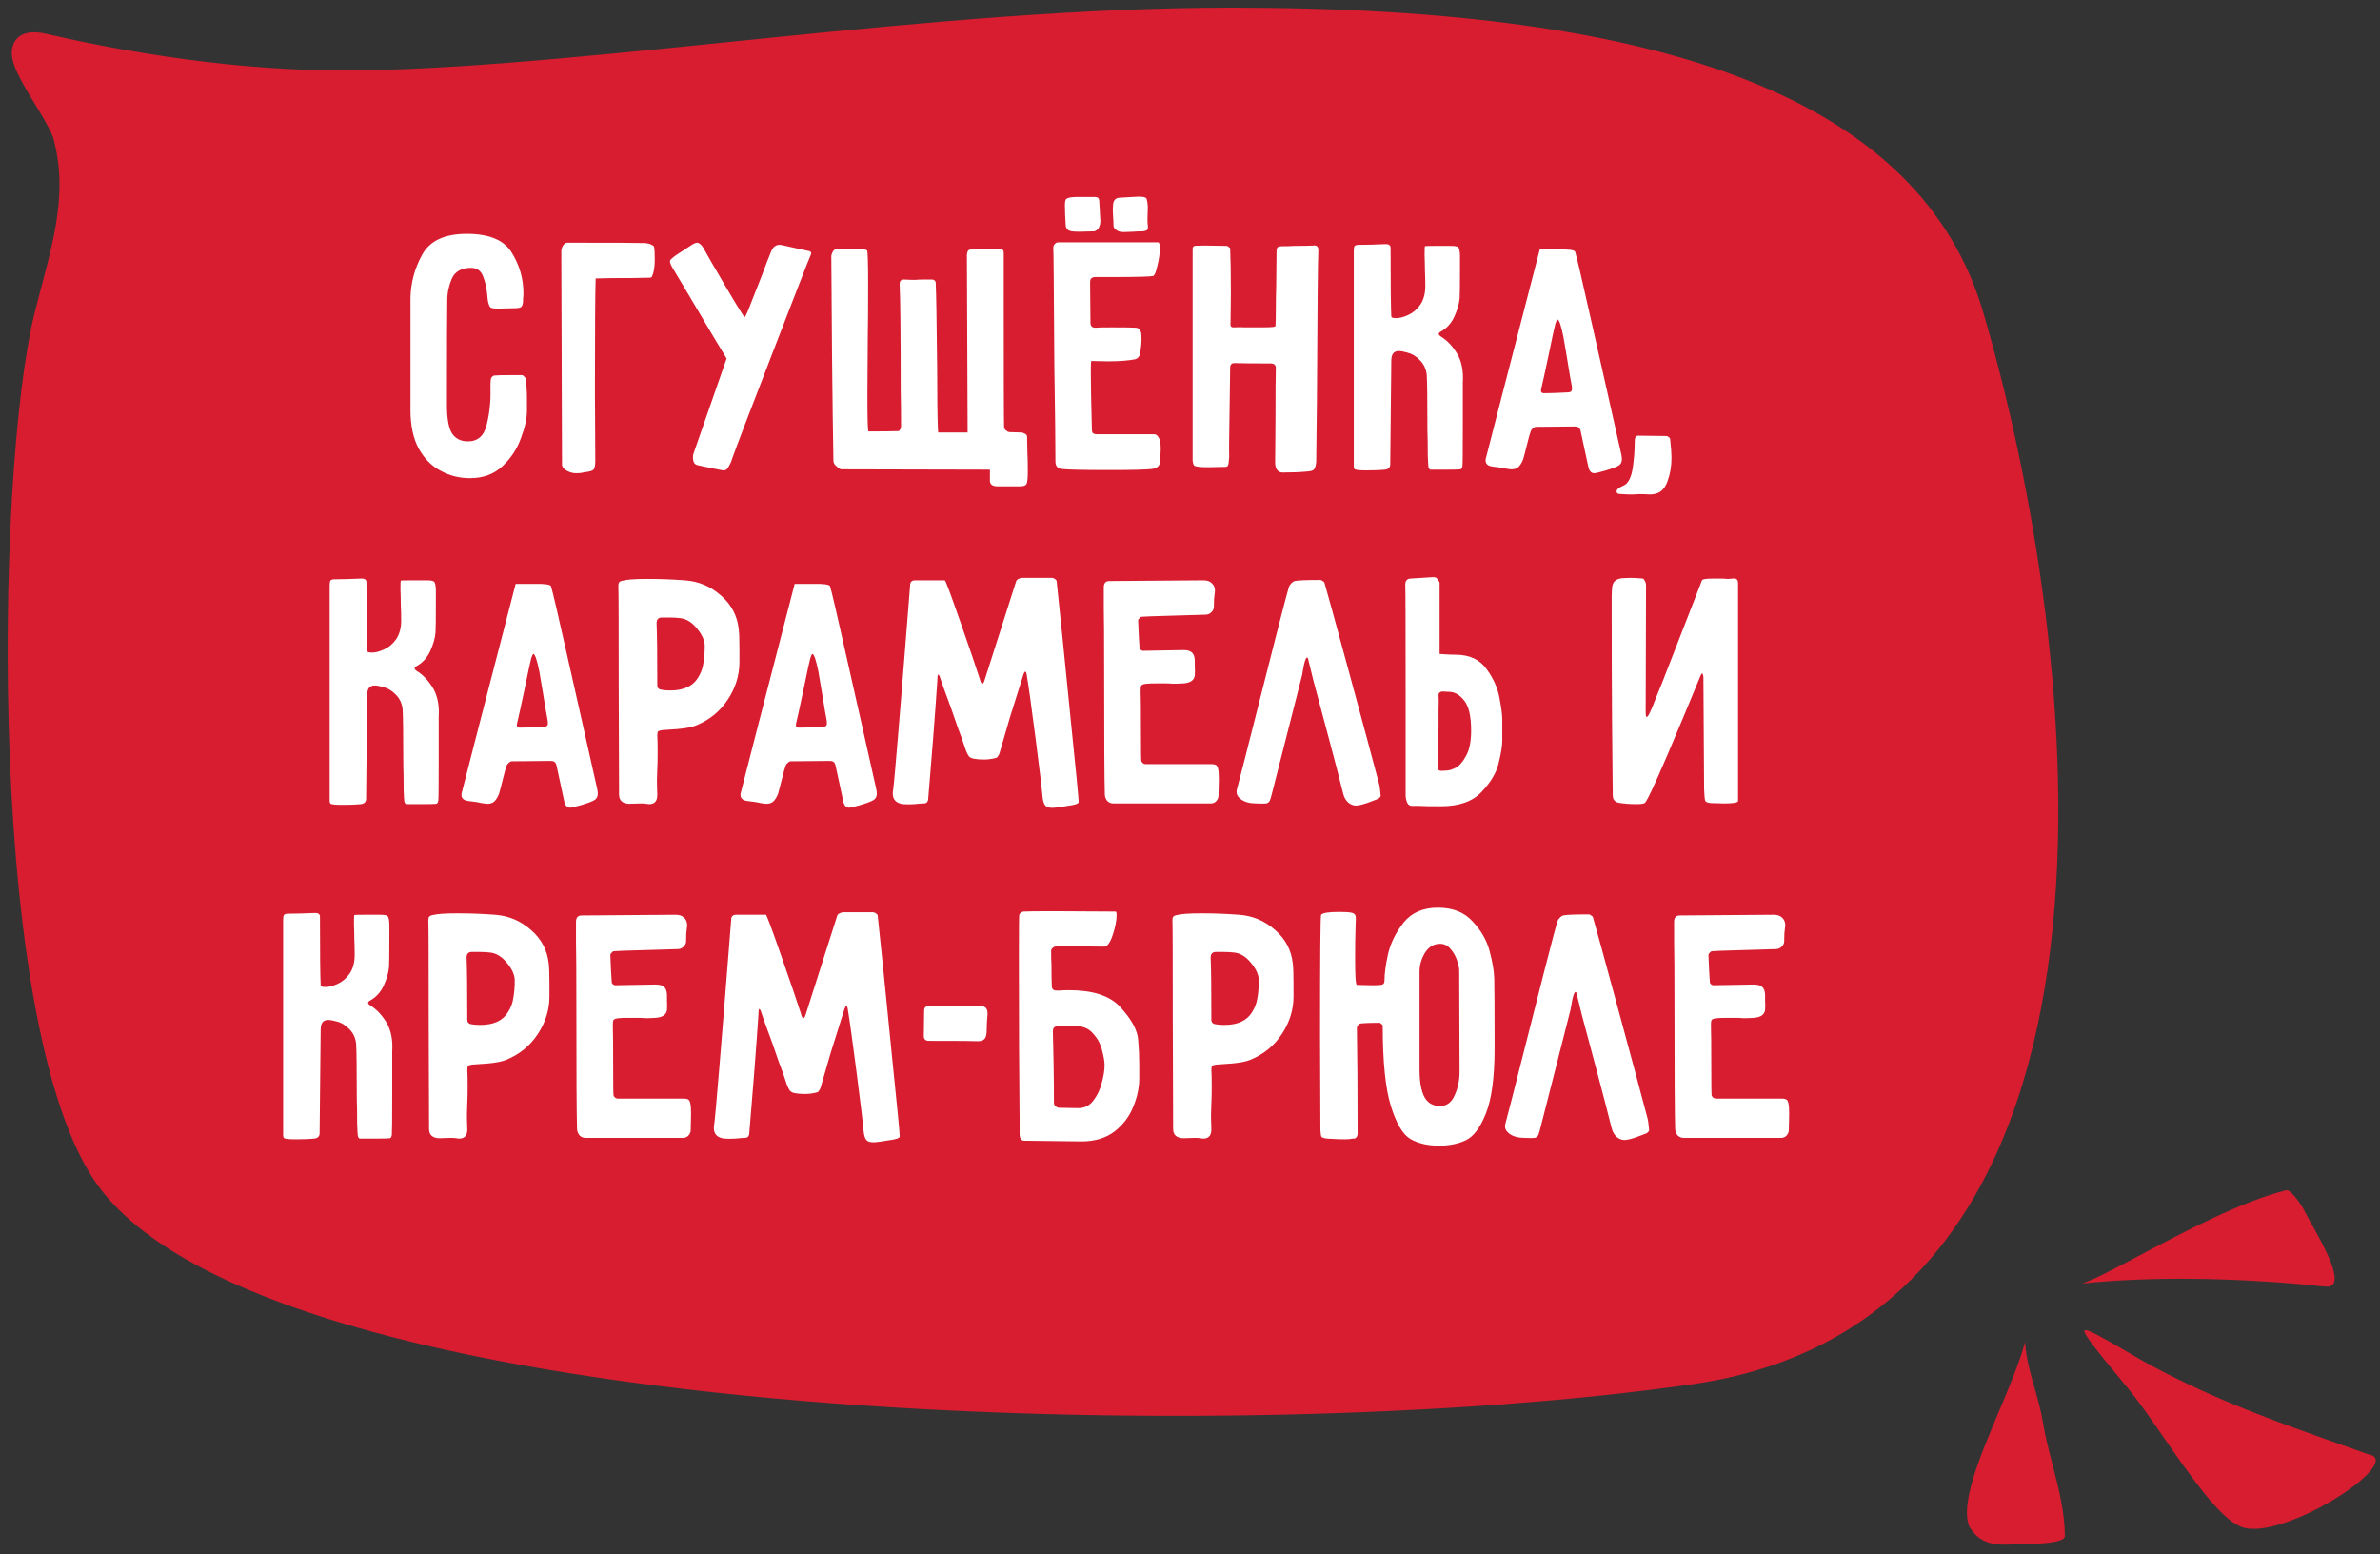 <svg width="242" height="158" viewBox="0 0 242 158" fill="none" xmlns="http://www.w3.org/2000/svg">
<rect x="0" y="0" width="242" height="158" fill="#333333" stroke="none"/>
<path d="M4.468 4.639C15.022 7.068 26.353 8.583 37.24 8.368C61.348 7.891 95.111 1.997 125.23 1.997C169.437 1.997 194.406 11.336 200.5 32.143C210.534 66.402 218.059 132.841 172 139.497C125.941 146.153 30.547 143.665 11.524 120.558C-0.218 106.294 0.72 48.157 4.696 32.143C6.233 25.951 8.338 20.252 6.64 13.873C5.803 10.733 -0.876 3.409 4.468 4.639Z" fill="#D71D2F" stroke="#D71D2F" stroke-width="2.444" stroke-linecap="round"/>
<path fill-rule="evenodd" clip-rule="evenodd" d="M206.883 141.122C207.2 142.225 207.517 143.331 207.708 144.5C207.947 145.966 208.324 147.424 208.702 148.883C209.325 151.29 209.948 153.701 209.957 156.161C209.959 156.921 206.665 156.973 205.156 156.996C204.862 157.001 204.636 157.005 204.515 157.012C202.756 157.122 201.228 156.886 200.236 155.177C199.302 152.862 201.313 148.087 203.261 143.462C204.327 140.929 205.375 138.441 205.91 136.427C206.014 138.095 206.448 139.606 206.883 141.122ZM236.744 130.801C236.23 130.801 235.644 130.729 235.161 130.669C234.954 130.644 234.766 130.62 234.611 130.606C227.004 129.916 218.902 129.732 211.671 130.482C212.689 130.204 214.812 129.078 217.449 127.678L217.449 127.678C221.935 125.297 227.907 122.128 232.462 121.003C232.983 120.875 234.228 122.812 234.38 123.215C234.521 123.496 234.746 123.898 235.012 124.372C236.287 126.648 238.495 130.59 236.744 130.801ZM216.216 137.379L216.216 137.379C217.158 137.93 218.088 138.474 218.803 138.854C225.518 142.42 231.288 144.465 238.233 146.926L238.233 146.926C239.06 147.219 239.904 147.518 240.768 147.826C244.969 148.489 231.377 157.273 227.566 155.069C225.483 154.045 222.476 149.698 219.877 145.943L219.877 145.943C218.799 144.386 217.792 142.93 216.95 141.855C216.554 141.35 215.989 140.666 215.381 139.93L215.381 139.929C213.725 137.924 211.743 135.526 211.957 135.255C212.155 135.004 214.215 136.209 216.216 137.379Z" fill="#D71D2F"/>
<path d="M49.874 39.647C49.898 40.895 49.766 42.083 49.478 43.211C49.214 44.315 48.578 44.867 47.57 44.867C46.85 44.867 46.31 44.591 45.95 44.039C45.614 43.487 45.446 42.527 45.446 41.159C45.446 34.967 45.458 31.415 45.482 30.503C45.482 29.759 45.638 29.027 45.95 28.307C46.286 27.587 46.934 27.227 47.894 27.227C48.494 27.227 48.902 27.515 49.118 28.091C49.334 28.643 49.466 29.183 49.514 29.711C49.562 30.215 49.598 30.527 49.622 30.647C49.694 30.959 49.778 31.163 49.874 31.259C49.994 31.331 50.258 31.367 50.666 31.367L52.286 31.331C52.718 31.331 52.97 31.271 53.042 31.151C53.138 31.007 53.186 30.803 53.186 30.539C53.186 30.515 53.186 30.455 53.186 30.359C53.21 30.239 53.222 30.047 53.222 29.783C53.222 28.319 52.826 26.951 52.034 25.679C51.266 24.407 49.742 23.771 47.462 23.771C45.206 23.771 43.694 24.479 42.926 25.895C42.158 27.287 41.762 28.763 41.738 30.323V41.663C41.738 43.247 42.014 44.555 42.566 45.587C43.142 46.619 43.886 47.375 44.798 47.855C45.71 48.359 46.706 48.611 47.786 48.611C49.13 48.611 50.234 48.203 51.098 47.387C51.962 46.571 52.586 45.623 52.97 44.543C53.378 43.463 53.582 42.527 53.582 41.735C53.582 41.591 53.582 41.171 53.582 40.475C53.582 39.779 53.534 39.119 53.438 38.495C53.438 38.423 53.39 38.351 53.294 38.279C53.222 38.183 53.15 38.135 53.078 38.135H51.71C51.062 38.135 50.594 38.147 50.306 38.171C50.21 38.171 50.114 38.219 50.018 38.315C49.946 38.411 49.91 38.495 49.91 38.567C49.886 38.735 49.874 38.939 49.874 39.179C49.874 39.395 49.874 39.551 49.874 39.647ZM57.146 47.279C57.17 47.447 57.278 47.603 57.47 47.747C57.806 47.987 58.178 48.107 58.586 48.107C58.802 48.107 58.982 48.095 59.126 48.071C59.27 48.047 59.39 48.023 59.486 47.999C59.942 47.951 60.23 47.867 60.35 47.747C60.47 47.603 60.53 47.291 60.53 46.811L60.494 39.719C60.494 33.503 60.518 29.699 60.566 28.307L62.222 28.271C64.022 28.271 65.174 28.259 65.678 28.235H66.002C66.146 28.235 66.242 28.199 66.29 28.127C66.482 27.719 66.578 27.131 66.578 26.363C66.578 25.763 66.554 25.343 66.506 25.103C66.506 25.031 66.422 24.959 66.254 24.887C66.11 24.791 65.882 24.731 65.57 24.707C65.066 24.683 62.438 24.671 57.686 24.671C57.518 24.671 57.374 24.767 57.254 24.959C57.134 25.151 57.074 25.355 57.074 25.571L57.146 47.279ZM75.717 32.231C75.621 32.231 74.481 30.347 72.297 26.579L71.505 25.175C71.289 24.839 71.073 24.671 70.857 24.671C70.785 24.671 70.653 24.719 70.461 24.815L68.805 25.895C68.589 26.039 68.421 26.171 68.301 26.291C68.181 26.387 68.121 26.483 68.121 26.579C68.121 26.723 68.229 26.975 68.445 27.335L69.633 29.315C71.985 33.299 73.401 35.675 73.881 36.443L70.497 46.163C70.473 46.235 70.461 46.343 70.461 46.487C70.461 46.943 70.605 47.207 70.893 47.279C71.181 47.351 71.745 47.471 72.585 47.639L73.521 47.819C73.737 47.819 73.881 47.759 73.953 47.639C74.193 47.303 74.361 46.955 74.457 46.595C74.865 45.443 76.245 41.831 78.597 35.759C80.949 29.663 82.221 26.399 82.413 25.967C82.461 25.871 82.485 25.799 82.485 25.751C82.485 25.607 82.377 25.523 82.161 25.499L79.533 24.923C79.461 24.899 79.365 24.887 79.245 24.887C78.909 24.887 78.645 25.079 78.453 25.463C78.189 26.087 77.853 26.951 77.445 28.055C77.301 28.415 76.989 29.207 76.509 30.431C76.053 31.631 75.789 32.231 75.717 32.231ZM88.308 43.859C88.236 43.859 88.2 42.587 88.2 40.043L88.236 34.391C88.26 33.095 88.272 31.271 88.272 28.919C88.272 26.687 88.236 25.535 88.163 25.463C88.043 25.343 87.624 25.283 86.903 25.283L85.103 25.319C84.912 25.319 84.767 25.415 84.671 25.607C84.576 25.799 84.528 25.931 84.528 26.003C84.552 28.019 84.576 31.343 84.6 35.975C84.647 40.607 84.695 44.231 84.743 46.847C84.743 46.991 84.803 47.135 84.924 47.279C85.043 47.399 85.163 47.507 85.284 47.603C85.403 47.675 85.487 47.711 85.535 47.711L100.656 47.747V48.863C100.656 49.247 100.92 49.439 101.448 49.439H103.752C104.112 49.439 104.328 49.343 104.4 49.151C104.472 48.959 104.508 48.539 104.508 47.891C104.508 47.123 104.496 46.547 104.472 46.163L104.436 44.435V44.399C104.436 44.255 104.352 44.147 104.184 44.075C104.04 44.003 103.944 43.967 103.896 43.967L102.672 43.931C102.648 43.931 102.588 43.919 102.492 43.895C102.42 43.847 102.336 43.787 102.24 43.715C102.144 43.619 102.096 43.511 102.096 43.391C102.072 42.791 102.06 38.291 102.06 29.891V25.715C102.06 25.547 102.024 25.439 101.952 25.391C101.904 25.319 101.796 25.283 101.628 25.283C100.38 25.331 99.444 25.355 98.82 25.355C98.627 25.355 98.496 25.403 98.424 25.499C98.376 25.571 98.34 25.703 98.316 25.895L98.388 43.967H95.4L95.364 43.535C95.316 42.239 95.291 40.211 95.291 37.451C95.243 32.651 95.195 29.771 95.147 28.811C95.147 28.667 95.112 28.571 95.04 28.523C94.992 28.451 94.883 28.415 94.716 28.415H93.816C93.6 28.415 93.335 28.427 93.023 28.451C92.712 28.451 92.352 28.439 91.944 28.415C91.775 28.415 91.656 28.451 91.584 28.523C91.511 28.595 91.475 28.727 91.475 28.919C91.547 30.335 91.584 33.947 91.584 39.755C91.608 40.907 91.62 42.119 91.62 43.391C91.62 43.463 91.584 43.559 91.511 43.679C91.463 43.775 91.415 43.823 91.368 43.823C90.695 43.847 89.675 43.859 88.308 43.859ZM113.832 20.099C113.448 20.123 113.232 20.339 113.184 20.747L113.148 21.287L113.184 22.115C113.208 22.307 113.22 22.583 113.22 22.943C113.22 23.039 113.256 23.135 113.328 23.231C113.4 23.303 113.472 23.363 113.544 23.411C113.712 23.531 113.952 23.591 114.264 23.591L115.236 23.555C115.428 23.531 115.74 23.519 116.172 23.519C116.412 23.495 116.568 23.447 116.64 23.375C116.712 23.303 116.736 23.147 116.712 22.907C116.688 22.763 116.676 22.547 116.676 22.259L116.712 20.999C116.688 20.639 116.652 20.399 116.604 20.279C116.58 20.159 116.508 20.087 116.388 20.063C116.292 20.015 116.076 19.991 115.74 19.991L113.832 20.099ZM108.288 21.107C108.288 21.563 108.312 22.151 108.36 22.871C108.384 23.255 108.6 23.471 109.008 23.519C109.176 23.543 109.416 23.555 109.728 23.555L111.204 23.519C111.372 23.519 111.54 23.411 111.708 23.195C111.828 22.955 111.888 22.715 111.888 22.475L111.78 20.567C111.78 20.351 111.744 20.207 111.672 20.135C111.624 20.063 111.504 20.027 111.312 20.027H109.296C108.816 20.051 108.516 20.123 108.396 20.243C108.3 20.363 108.264 20.651 108.288 21.107ZM112.608 36.731C113.808 36.731 114.756 36.659 115.452 36.515C115.548 36.491 115.644 36.431 115.74 36.335C115.836 36.215 115.896 36.107 115.92 36.011C116.04 35.267 116.088 34.667 116.064 34.211C116.064 33.611 115.86 33.311 115.452 33.311C115.212 33.287 114.408 33.275 113.04 33.275C112.128 33.275 111.576 33.287 111.384 33.311C111.048 33.311 110.88 33.143 110.88 32.807L110.844 28.883V28.739C110.844 28.523 110.88 28.379 110.952 28.307C111.048 28.211 111.192 28.163 111.384 28.163H113.076C115.524 28.163 116.916 28.127 117.252 28.055C117.396 28.007 117.54 27.659 117.684 27.011C117.852 26.339 117.936 25.751 117.936 25.247C117.936 24.839 117.876 24.635 117.756 24.635H107.604C107.46 24.635 107.34 24.695 107.244 24.815C107.148 24.911 107.1 25.043 107.1 25.211C107.124 25.307 107.16 29.363 107.208 37.379C107.28 41.915 107.316 45.095 107.316 46.919C107.316 47.375 107.532 47.627 107.964 47.675C108.468 47.747 110.1 47.783 112.86 47.783C115.14 47.783 116.568 47.747 117.144 47.675C117.696 47.603 117.972 47.315 117.972 46.811C117.972 46.595 117.984 46.331 118.008 46.019C118.032 45.707 118.032 45.455 118.008 45.263C118.008 44.975 117.948 44.723 117.828 44.507C117.708 44.267 117.552 44.147 117.36 44.147H111.564C111.372 44.147 111.228 44.111 111.132 44.039C111.06 43.967 111.024 43.835 111.024 43.643C110.952 40.907 110.916 39.011 110.916 37.955C110.916 37.187 110.928 36.767 110.952 36.695L112.608 36.731ZM124.652 47.459C124.82 47.459 124.916 47.291 124.94 46.955C124.988 46.595 125 46.235 124.976 45.875C124.976 45.515 124.976 45.263 124.976 45.119L125.084 37.379C125.084 37.067 125.228 36.911 125.516 36.911C126.356 36.935 127.616 36.947 129.296 36.947C129.464 36.971 129.572 37.019 129.62 37.091C129.692 37.163 129.728 37.271 129.728 37.415C129.704 38.087 129.692 39.791 129.692 42.527L129.656 47.027C129.656 47.315 129.716 47.555 129.836 47.747C129.98 47.939 130.172 48.035 130.412 48.035C131.372 48.035 132.224 47.999 132.968 47.927C133.304 47.903 133.52 47.831 133.616 47.711C133.712 47.591 133.784 47.351 133.832 46.991L133.904 40.727C133.952 31.415 134 26.339 134.048 25.499V25.391C134.048 25.055 133.868 24.911 133.508 24.959C133.124 24.983 132.488 24.995 131.6 24.995C131.312 25.019 130.892 25.031 130.34 25.031C130.148 25.031 130.004 25.067 129.908 25.139C129.836 25.211 129.8 25.343 129.8 25.535L129.764 29.063C129.74 29.807 129.728 30.563 129.728 31.331C129.728 32.099 129.716 32.711 129.692 33.167C129.548 33.215 129.464 33.239 129.44 33.239C129.176 33.263 128.804 33.275 128.324 33.275H127.388C127.196 33.275 126.944 33.275 126.632 33.275C126.32 33.251 125.936 33.251 125.48 33.275H125.408C125.288 33.275 125.204 33.239 125.156 33.167C125.108 33.071 125.096 32.963 125.12 32.843L125.156 29.891C125.156 27.851 125.132 26.303 125.084 25.247C125.084 25.223 125.048 25.187 124.976 25.139C124.904 25.067 124.832 25.019 124.76 24.995L122.492 24.959C121.796 24.959 121.424 24.983 121.376 25.031C121.304 25.103 121.268 25.199 121.268 25.319C121.268 25.439 121.268 25.511 121.268 25.535V28.343V42.455V46.343C121.268 46.439 121.268 46.607 121.268 46.847C121.292 47.063 121.34 47.219 121.412 47.315C121.508 47.387 121.676 47.435 121.916 47.459C122.108 47.483 122.444 47.495 122.924 47.495L124.652 47.459ZM141.469 32.159C141.421 31.247 141.397 28.979 141.397 25.355V25.247C141.397 25.079 141.361 24.971 141.289 24.923C141.217 24.851 141.085 24.815 140.893 24.815C139.789 24.863 138.877 24.887 138.157 24.887C137.941 24.887 137.797 24.935 137.725 25.031C137.677 25.127 137.653 25.295 137.653 25.535V47.351C137.653 47.543 137.689 47.663 137.761 47.711C137.905 47.783 138.289 47.819 138.913 47.819C139.753 47.819 140.389 47.795 140.821 47.747C141.181 47.699 141.361 47.519 141.361 47.207L141.469 36.659C141.469 36.011 141.721 35.687 142.225 35.687C142.441 35.687 142.717 35.735 143.053 35.831C143.557 35.951 144.001 36.215 144.385 36.623C144.769 37.007 144.997 37.487 145.069 38.063C145.117 38.735 145.141 40.619 145.141 43.715C145.165 44.459 145.177 45.323 145.177 46.307C145.201 46.955 145.225 47.351 145.249 47.495C145.297 47.639 145.357 47.723 145.429 47.747C145.525 47.747 146.089 47.747 147.121 47.747C147.865 47.747 148.321 47.735 148.489 47.711C148.537 47.711 148.585 47.675 148.633 47.603C148.681 47.507 148.705 47.423 148.705 47.351C148.729 47.159 148.741 45.839 148.741 43.391V38.891C148.813 37.787 148.645 36.851 148.237 36.083C147.757 35.243 147.181 34.619 146.509 34.211C146.365 34.115 146.293 34.031 146.293 33.959C146.293 33.863 146.365 33.779 146.509 33.707C147.109 33.371 147.565 32.867 147.877 32.195C148.189 31.499 148.369 30.875 148.417 30.323C148.441 29.987 148.453 28.943 148.453 27.191V25.931C148.429 25.475 148.369 25.211 148.273 25.139C148.201 25.043 147.937 24.995 147.481 24.995H145.897C145.249 24.995 144.913 25.007 144.889 25.031C144.865 25.055 144.853 25.367 144.853 25.967C144.877 26.567 144.889 27.083 144.889 27.515C144.913 27.971 144.925 28.499 144.925 29.099C144.925 29.843 144.757 30.467 144.421 30.971C144.085 31.451 143.677 31.799 143.197 32.015C142.741 32.231 142.321 32.339 141.937 32.339C141.625 32.339 141.469 32.279 141.469 32.159ZM152.821 39.827L151.093 46.559C151.069 46.607 151.057 46.691 151.057 46.811C151.057 47.147 151.273 47.351 151.705 47.423C151.849 47.447 152.041 47.471 152.281 47.495C152.521 47.519 152.797 47.567 153.109 47.639C153.397 47.687 153.589 47.711 153.685 47.711C153.973 47.711 154.201 47.639 154.369 47.495C154.561 47.327 154.729 47.063 154.873 46.703C154.921 46.559 155.041 46.103 155.233 45.335C155.425 44.543 155.569 44.027 155.665 43.787C155.713 43.691 155.785 43.607 155.881 43.535C155.977 43.439 156.073 43.391 156.169 43.391L160.165 43.355C160.453 43.355 160.633 43.487 160.705 43.751L161.497 47.423C161.545 47.663 161.617 47.831 161.713 47.927C161.809 48.047 161.941 48.107 162.109 48.107C162.181 48.107 162.313 48.083 162.505 48.035C163.009 47.915 163.501 47.771 163.981 47.603C164.317 47.483 164.557 47.363 164.701 47.243C164.845 47.099 164.917 46.907 164.917 46.667C164.917 46.499 164.881 46.271 164.809 45.983L163.369 39.575C163.129 38.543 162.577 36.095 161.713 32.231C160.849 28.367 160.333 26.159 160.165 25.607C160.117 25.415 159.517 25.331 158.365 25.355C157.237 25.355 156.637 25.355 156.565 25.355L152.821 39.827ZM158.149 32.915C158.245 32.627 158.317 32.483 158.365 32.483C158.533 32.483 158.737 33.083 158.977 34.283L159.301 36.191C159.589 37.967 159.757 38.951 159.805 39.143C159.829 39.239 159.841 39.371 159.841 39.539C159.841 39.683 159.793 39.779 159.697 39.827C159.625 39.875 159.469 39.899 159.229 39.899C158.317 39.947 157.573 39.971 156.997 39.971C156.733 39.971 156.637 39.827 156.709 39.539C156.877 38.843 157.117 37.751 157.429 36.263C157.813 34.391 158.053 33.275 158.149 32.915ZM164.379 49.943C164.379 50.087 164.439 50.171 164.559 50.195C164.655 50.219 164.799 50.231 164.991 50.231C165.207 50.255 165.543 50.267 165.999 50.267C166.191 50.267 166.431 50.255 166.719 50.231C167.007 50.231 167.343 50.243 167.727 50.267C168.207 50.267 168.591 50.159 168.879 49.943C169.167 49.727 169.395 49.379 169.563 48.899C169.827 48.179 169.959 47.387 169.959 46.523C169.959 46.091 169.911 45.443 169.815 44.579C169.791 44.531 169.743 44.483 169.671 44.435C169.623 44.387 169.563 44.351 169.491 44.327L166.575 44.291C166.431 44.291 166.335 44.351 166.287 44.471C166.239 44.567 166.215 44.759 166.215 45.047C166.215 45.767 166.155 46.571 166.035 47.459C165.915 48.323 165.675 48.911 165.315 49.223C165.219 49.295 165.039 49.391 164.775 49.511C164.511 49.655 164.379 49.799 164.379 49.943ZM37.336 66.159C37.288 65.247 37.264 62.979 37.264 59.355V59.247C37.264 59.079 37.228 58.971 37.156 58.923C37.084 58.851 36.952 58.815 36.76 58.815C35.656 58.863 34.744 58.887 34.024 58.887C33.808 58.887 33.664 58.935 33.592 59.031C33.544 59.127 33.52 59.295 33.52 59.535V81.351C33.52 81.543 33.556 81.663 33.628 81.711C33.772 81.783 34.156 81.819 34.78 81.819C35.62 81.819 36.256 81.795 36.688 81.747C37.048 81.699 37.228 81.519 37.228 81.207L37.336 70.659C37.336 70.011 37.588 69.687 38.092 69.687C38.308 69.687 38.584 69.735 38.92 69.831C39.424 69.951 39.868 70.215 40.252 70.623C40.636 71.007 40.864 71.487 40.936 72.063C40.984 72.735 41.008 74.619 41.008 77.715C41.032 78.459 41.044 79.323 41.044 80.307C41.068 80.955 41.092 81.351 41.116 81.495C41.164 81.639 41.224 81.723 41.296 81.747C41.392 81.747 41.956 81.747 42.988 81.747C43.732 81.747 44.188 81.735 44.356 81.711C44.404 81.711 44.452 81.675 44.5 81.603C44.548 81.507 44.572 81.423 44.572 81.351C44.596 81.159 44.608 79.839 44.608 77.391V72.891C44.68 71.787 44.512 70.851 44.104 70.083C43.624 69.243 43.048 68.619 42.376 68.211C42.232 68.115 42.16 68.031 42.16 67.959C42.16 67.863 42.232 67.779 42.376 67.707C42.976 67.371 43.432 66.867 43.744 66.195C44.056 65.499 44.236 64.875 44.284 64.323C44.308 63.987 44.32 62.943 44.32 61.191V59.931C44.296 59.475 44.236 59.211 44.14 59.139C44.068 59.043 43.804 58.995 43.348 58.995H41.764C41.116 58.995 40.78 59.007 40.756 59.031C40.732 59.055 40.72 59.367 40.72 59.967C40.744 60.567 40.756 61.083 40.756 61.515C40.78 61.971 40.792 62.499 40.792 63.099C40.792 63.843 40.624 64.467 40.288 64.971C39.952 65.451 39.544 65.799 39.064 66.015C38.608 66.231 38.188 66.339 37.804 66.339C37.492 66.339 37.336 66.279 37.336 66.159ZM48.688 73.827L46.96 80.559C46.936 80.607 46.924 80.691 46.924 80.811C46.924 81.147 47.14 81.351 47.572 81.423C47.716 81.447 47.908 81.471 48.148 81.495C48.388 81.519 48.664 81.567 48.976 81.639C49.264 81.687 49.456 81.711 49.552 81.711C49.84 81.711 50.068 81.639 50.236 81.495C50.428 81.327 50.596 81.063 50.74 80.703C50.788 80.559 50.908 80.103 51.1 79.335C51.292 78.543 51.436 78.027 51.532 77.787C51.58 77.691 51.652 77.607 51.748 77.535C51.844 77.439 51.94 77.391 52.036 77.391L56.032 77.355C56.32 77.355 56.5 77.487 56.572 77.751L57.364 81.423C57.412 81.663 57.484 81.831 57.58 81.927C57.676 82.047 57.808 82.107 57.976 82.107C58.048 82.107 58.18 82.083 58.372 82.035C58.876 81.915 59.368 81.771 59.848 81.603C60.184 81.483 60.424 81.363 60.568 81.243C60.712 81.099 60.784 80.907 60.784 80.667C60.784 80.499 60.748 80.271 60.676 79.983L59.236 73.575C58.996 72.543 58.444 70.095 57.58 66.231C56.716 62.367 56.2 60.159 56.032 59.607C55.984 59.415 55.384 59.331 54.232 59.355C53.104 59.355 52.504 59.355 52.432 59.355L48.688 73.827ZM54.016 66.915C54.112 66.627 54.184 66.483 54.232 66.483C54.4 66.483 54.604 67.083 54.844 68.283L55.168 70.191C55.456 71.967 55.624 72.951 55.672 73.143C55.696 73.239 55.708 73.371 55.708 73.539C55.708 73.683 55.66 73.779 55.564 73.827C55.492 73.875 55.336 73.899 55.096 73.899C54.184 73.947 53.44 73.971 52.864 73.971C52.6 73.971 52.504 73.827 52.576 73.539C52.744 72.843 52.984 71.751 53.296 70.263C53.68 68.391 53.92 67.275 54.016 66.915ZM75.187 66.015C75.187 65.007 75.163 64.323 75.115 63.963C74.971 62.595 74.371 61.455 73.315 60.543C72.259 59.607 71.035 59.091 69.643 58.995C68.395 58.899 67.123 58.851 65.827 58.851C64.579 58.851 63.739 58.911 63.307 59.031C63.139 59.055 63.019 59.115 62.947 59.211C62.899 59.283 62.875 59.403 62.875 59.571C62.899 60.003 62.911 63.435 62.911 69.867L62.947 80.775C62.947 81.351 63.271 81.663 63.919 81.711L65.143 81.675C65.407 81.675 65.599 81.687 65.719 81.711L66.007 81.747C66.559 81.747 66.835 81.435 66.835 80.811C66.811 80.211 66.799 79.695 66.799 79.263C66.823 78.807 66.835 78.435 66.835 78.147C66.859 77.763 66.871 77.175 66.871 76.383C66.871 75.687 66.859 75.159 66.835 74.799C66.835 74.583 66.859 74.439 66.907 74.367C66.979 74.295 67.123 74.247 67.339 74.223C67.555 74.199 68.071 74.163 68.887 74.115C69.703 74.043 70.327 73.923 70.759 73.755C72.127 73.203 73.207 72.327 73.999 71.127C74.791 69.927 75.187 68.655 75.187 67.311V66.015ZM66.835 69.723C66.835 66.579 66.811 64.455 66.763 63.351C66.763 62.967 66.943 62.775 67.303 62.775C67.375 62.775 67.627 62.775 68.059 62.775C68.491 62.775 68.887 62.799 69.247 62.847C69.847 62.943 70.387 63.291 70.867 63.891C71.371 64.491 71.635 65.067 71.659 65.619C71.659 66.315 71.611 66.927 71.515 67.455C71.443 67.959 71.263 68.439 70.975 68.895C70.447 69.759 69.511 70.191 68.167 70.191C67.735 70.191 67.375 70.155 67.087 70.083C67.039 70.059 66.979 70.011 66.907 69.939C66.859 69.867 66.835 69.795 66.835 69.723ZM77.059 73.827L75.332 80.559C75.308 80.607 75.296 80.691 75.296 80.811C75.296 81.147 75.511 81.351 75.944 81.423C76.088 81.447 76.279 81.471 76.519 81.495C76.76 81.519 77.035 81.567 77.347 81.639C77.635 81.687 77.828 81.711 77.924 81.711C78.212 81.711 78.439 81.639 78.608 81.495C78.799 81.327 78.968 81.063 79.112 80.703C79.159 80.559 79.279 80.103 79.472 79.335C79.663 78.543 79.808 78.027 79.903 77.787C79.951 77.691 80.023 77.607 80.12 77.535C80.216 77.439 80.311 77.391 80.407 77.391L84.403 77.355C84.692 77.355 84.871 77.487 84.944 77.751L85.736 81.423C85.784 81.663 85.856 81.831 85.951 81.927C86.047 82.047 86.18 82.107 86.347 82.107C86.419 82.107 86.552 82.083 86.743 82.035C87.248 81.915 87.74 81.771 88.219 81.603C88.555 81.483 88.796 81.363 88.939 81.243C89.084 81.099 89.156 80.907 89.156 80.667C89.156 80.499 89.12 80.271 89.047 79.983L87.608 73.575C87.368 72.543 86.816 70.095 85.951 66.231C85.088 62.367 84.572 60.159 84.403 59.607C84.356 59.415 83.755 59.331 82.603 59.355C81.475 59.355 80.876 59.355 80.803 59.355L77.059 73.827ZM82.388 66.915C82.484 66.627 82.555 66.483 82.603 66.483C82.772 66.483 82.975 67.083 83.216 68.283L83.54 70.191C83.828 71.967 83.996 72.951 84.043 73.143C84.067 73.239 84.079 73.371 84.079 73.539C84.079 73.683 84.031 73.779 83.936 73.827C83.864 73.875 83.707 73.899 83.468 73.899C82.555 73.947 81.811 73.971 81.236 73.971C80.972 73.971 80.876 73.827 80.948 73.539C81.115 72.843 81.356 71.751 81.668 70.263C82.052 68.391 82.291 67.275 82.388 66.915ZM94.234 58.995H93.046C92.71 58.995 92.542 59.163 92.542 59.499C91.51 72.603 90.934 79.539 90.814 80.307C90.79 80.403 90.778 80.523 90.778 80.667C90.778 81.291 91.126 81.651 91.822 81.747C92.158 81.771 92.542 81.771 92.974 81.747C93.43 81.699 93.742 81.675 93.91 81.675C94.198 81.675 94.354 81.531 94.378 81.243C94.522 79.563 94.69 77.499 94.882 75.051C95.074 72.579 95.218 70.599 95.314 69.111C95.314 68.751 95.35 68.571 95.422 68.571C95.446 68.571 95.47 68.607 95.494 68.679C95.542 68.727 95.566 68.775 95.566 68.823C95.71 69.279 96.094 70.347 96.718 72.027C96.838 72.387 97.054 73.011 97.366 73.899C97.702 74.763 97.978 75.543 98.194 76.239C98.29 76.503 98.398 76.719 98.518 76.887C98.662 77.031 98.854 77.115 99.094 77.139C99.334 77.187 99.646 77.211 100.03 77.211C100.486 77.211 100.918 77.151 101.326 77.031C101.398 77.007 101.494 76.875 101.614 76.635C101.83 75.867 102.178 74.667 102.658 73.035C103.162 71.403 103.63 69.915 104.062 68.571C104.134 68.379 104.194 68.283 104.242 68.283C104.314 68.283 104.362 68.367 104.386 68.535C104.578 69.663 104.878 71.811 105.286 74.979C105.694 78.123 105.934 80.127 106.006 80.991C106.054 81.471 106.162 81.783 106.33 81.927C106.498 82.095 106.81 82.155 107.266 82.107C107.362 82.107 107.782 82.047 108.526 81.927C109.294 81.831 109.678 81.699 109.678 81.531C109.702 81.411 109.414 78.435 108.814 72.603C108.238 66.771 107.782 62.283 107.446 59.139C107.446 59.043 107.41 58.971 107.338 58.923C107.266 58.851 107.194 58.803 107.122 58.779C107.05 58.755 107.002 58.743 106.978 58.743H103.882C103.834 58.743 103.726 58.779 103.558 58.851C103.414 58.923 103.33 59.019 103.306 59.139L100.102 69.183C100.03 69.399 99.958 69.507 99.886 69.507C99.79 69.507 99.706 69.351 99.634 69.039C99.25 67.839 98.578 65.871 97.618 63.135C96.658 60.375 96.142 58.995 96.07 58.995H94.234ZM116.05 62.703C116.218 62.679 117.166 62.643 118.894 62.595C120.622 62.547 121.846 62.511 122.566 62.487C122.806 62.487 123.01 62.403 123.178 62.235C123.37 62.043 123.454 61.827 123.43 61.587C123.43 61.059 123.454 60.663 123.502 60.399L123.538 60.075C123.538 59.739 123.43 59.475 123.214 59.283C123.022 59.091 122.734 58.995 122.35 58.995L112.81 59.067C112.426 59.067 112.234 59.283 112.234 59.715C112.234 59.955 112.234 60.651 112.234 61.803C112.258 62.931 112.27 64.827 112.27 67.491C112.27 75.027 112.294 79.467 112.342 80.811C112.366 81.051 112.45 81.255 112.594 81.423C112.762 81.591 112.966 81.675 113.206 81.675H120.262H123.178C123.394 81.651 123.562 81.567 123.682 81.423C123.826 81.255 123.898 81.075 123.898 80.883L123.934 79.263C123.934 78.735 123.91 78.375 123.862 78.183C123.814 77.943 123.73 77.799 123.61 77.751C123.49 77.703 123.358 77.679 123.214 77.679C123.07 77.679 122.962 77.679 122.89 77.679H119.038H116.446C116.374 77.679 116.29 77.643 116.194 77.571C116.122 77.499 116.074 77.427 116.05 77.355C116.026 77.211 116.014 76.215 116.014 74.367C116.014 72.255 116.002 70.875 115.978 70.227C115.978 69.939 116.002 69.759 116.05 69.687C116.122 69.591 116.302 69.531 116.59 69.507C116.806 69.483 117.142 69.471 117.598 69.471H118.534C118.75 69.471 119.002 69.483 119.29 69.507C119.602 69.507 119.95 69.495 120.334 69.471C121.03 69.423 121.414 69.159 121.486 68.679C121.51 68.343 121.51 68.043 121.486 67.779C121.486 67.515 121.486 67.287 121.486 67.095C121.462 66.735 121.366 66.483 121.198 66.339C121.03 66.171 120.742 66.087 120.334 66.087L116.194 66.159C116.146 66.159 116.074 66.123 115.978 66.051C115.906 65.979 115.87 65.919 115.87 65.871C115.822 65.247 115.774 64.311 115.726 63.063C115.726 63.015 115.762 62.955 115.834 62.883C115.906 62.787 115.978 62.727 116.05 62.703ZM132.395 68.643C132.419 68.499 132.479 68.163 132.575 67.635C132.695 67.107 132.803 66.843 132.899 66.843C132.971 66.843 133.019 66.939 133.043 67.131L133.547 69.183C133.955 70.719 134.471 72.651 135.095 74.979C135.719 77.307 136.211 79.203 136.571 80.667C136.667 81.051 136.835 81.351 137.075 81.567C137.315 81.783 137.591 81.891 137.903 81.891C137.975 81.891 138.131 81.867 138.371 81.819C138.683 81.747 139.019 81.639 139.379 81.495C139.763 81.351 140.015 81.255 140.135 81.207C140.303 81.087 140.387 80.979 140.387 80.883C140.339 80.283 140.279 79.863 140.207 79.623C139.607 77.343 138.587 73.551 137.147 68.247C135.707 62.943 134.879 59.931 134.663 59.211C134.639 59.163 134.579 59.115 134.483 59.067C134.411 58.995 134.339 58.959 134.267 58.959C132.827 58.959 131.951 58.995 131.639 59.067C131.543 59.091 131.435 59.163 131.315 59.283C131.195 59.403 131.111 59.523 131.063 59.643C130.871 60.219 129.335 66.207 126.455 77.607L125.771 80.235C125.747 80.307 125.735 80.403 125.735 80.523C125.735 80.787 125.879 81.027 126.167 81.243C126.551 81.531 127.067 81.675 127.715 81.675C128.243 81.699 128.591 81.699 128.759 81.675C128.927 81.627 129.047 81.531 129.119 81.387C129.191 81.219 129.287 80.883 129.407 80.379L132.395 68.643ZM146.381 59.247C146.381 59.199 146.321 59.091 146.201 58.923C146.081 58.731 145.925 58.647 145.733 58.671L143.393 58.815C143.057 58.839 142.889 59.055 142.889 59.463C142.913 59.919 142.925 63.591 142.925 70.479V80.919C142.949 81.207 143.009 81.447 143.105 81.639C143.201 81.831 143.369 81.927 143.609 81.927H144.329C144.665 81.951 145.397 81.963 146.525 81.963C148.373 81.963 149.753 81.471 150.665 80.487C151.601 79.503 152.177 78.519 152.393 77.535C152.633 76.551 152.753 75.807 152.753 75.303V73.143C152.753 72.663 152.657 71.931 152.465 70.947C152.297 69.963 151.865 68.991 151.169 68.031C150.473 67.047 149.417 66.555 148.001 66.555C147.641 66.555 147.305 66.543 146.993 66.519C146.681 66.495 146.477 66.483 146.381 66.483V59.247ZM146.273 78.291C146.249 78.267 146.237 77.799 146.237 76.887C146.237 75.519 146.249 74.475 146.273 73.755C146.273 73.227 146.273 72.675 146.273 72.099C146.297 71.523 146.297 71.055 146.273 70.695C146.273 70.551 146.309 70.455 146.381 70.407C146.453 70.335 146.561 70.299 146.705 70.299L147.353 70.335C147.905 70.335 148.409 70.623 148.865 71.199C149.345 71.775 149.585 72.795 149.585 74.259C149.585 75.363 149.417 76.215 149.081 76.815C148.769 77.415 148.421 77.823 148.037 78.039C147.653 78.231 147.353 78.327 147.137 78.327L146.597 78.363C146.477 78.363 146.369 78.339 146.273 78.291ZM168.234 71.307C168.114 71.643 167.97 71.991 167.802 72.351C167.634 72.711 167.514 72.891 167.442 72.891C167.37 72.891 167.334 72.711 167.334 72.351L167.37 59.499V59.463C167.37 59.343 167.334 59.211 167.262 59.067C167.19 58.923 167.118 58.839 167.046 58.815C166.518 58.767 166.098 58.743 165.786 58.743L164.922 58.779C164.586 58.827 164.346 58.923 164.202 59.067C164.058 59.187 163.962 59.415 163.914 59.751C163.914 59.823 163.902 60.087 163.878 60.543C163.878 60.975 163.878 61.779 163.878 62.955C163.878 66.339 163.89 69.771 163.914 73.251C163.938 76.707 163.962 79.239 163.986 80.847C163.986 81.255 164.178 81.507 164.562 81.603C165.138 81.699 165.738 81.747 166.362 81.747C166.794 81.747 167.082 81.711 167.226 81.639C167.418 81.543 168.186 79.923 169.53 76.779C170.874 73.611 171.918 71.115 172.662 69.291C172.878 68.739 173.01 68.463 173.058 68.463C173.106 68.463 173.142 68.511 173.166 68.607C173.19 68.679 173.202 68.739 173.202 68.787L173.274 80.199C173.298 80.847 173.334 81.243 173.382 81.387C173.43 81.531 173.634 81.615 173.994 81.639L175.326 81.675C176.262 81.675 176.73 81.591 176.73 81.423V65.331V59.319C176.73 59.103 176.682 58.959 176.586 58.887C176.514 58.815 176.37 58.791 176.154 58.815C175.986 58.839 175.794 58.851 175.578 58.851C175.386 58.827 175.206 58.815 175.038 58.815H174.282C173.49 58.815 173.082 58.875 173.058 58.995C172.578 60.243 171.714 62.463 170.466 65.655C169.242 68.823 168.498 70.707 168.234 71.307ZM32.608 100.159C32.559 99.247 32.535 96.979 32.535 93.355V93.247C32.535 93.079 32.499 92.971 32.428 92.923C32.355 92.851 32.224 92.815 32.032 92.815C30.927 92.863 30.015 92.887 29.296 92.887C29.079 92.887 28.936 92.935 28.863 93.031C28.816 93.127 28.791 93.295 28.791 93.535V115.351C28.791 115.543 28.828 115.663 28.899 115.711C29.044 115.783 29.427 115.819 30.052 115.819C30.892 115.819 31.527 115.795 31.959 115.747C32.319 115.699 32.499 115.519 32.499 115.207L32.608 104.659C32.608 104.011 32.859 103.687 33.364 103.687C33.58 103.687 33.855 103.735 34.191 103.831C34.696 103.951 35.139 104.215 35.523 104.623C35.907 105.007 36.136 105.487 36.208 106.063C36.255 106.735 36.279 108.619 36.279 111.715C36.303 112.459 36.316 113.323 36.316 114.307C36.34 114.955 36.364 115.351 36.388 115.495C36.435 115.639 36.495 115.723 36.568 115.747C36.663 115.747 37.227 115.747 38.26 115.747C39.004 115.747 39.459 115.735 39.627 115.711C39.675 115.711 39.724 115.675 39.772 115.603C39.819 115.507 39.843 115.423 39.843 115.351C39.867 115.159 39.88 113.839 39.88 111.391V106.891C39.952 105.787 39.783 104.851 39.376 104.083C38.895 103.243 38.319 102.619 37.648 102.211C37.504 102.115 37.431 102.031 37.431 101.959C37.431 101.863 37.504 101.779 37.648 101.707C38.248 101.371 38.703 100.867 39.016 100.195C39.328 99.499 39.508 98.875 39.556 98.323C39.58 97.987 39.592 96.943 39.592 95.191V93.931C39.568 93.475 39.508 93.211 39.411 93.139C39.34 93.043 39.075 92.995 38.62 92.995H37.035C36.388 92.995 36.051 93.007 36.028 93.031C36.004 93.055 35.992 93.367 35.992 93.967C36.016 94.567 36.028 95.083 36.028 95.515C36.051 95.971 36.063 96.499 36.063 97.099C36.063 97.843 35.895 98.467 35.559 98.971C35.224 99.451 34.816 99.799 34.336 100.015C33.88 100.231 33.459 100.339 33.075 100.339C32.764 100.339 32.608 100.279 32.608 100.159ZM55.868 100.015C55.868 99.007 55.844 98.323 55.796 97.963C55.652 96.595 55.052 95.455 53.996 94.543C52.94 93.607 51.716 93.091 50.324 92.995C49.076 92.899 47.804 92.851 46.508 92.851C45.26 92.851 44.42 92.911 43.988 93.031C43.82 93.055 43.7 93.115 43.628 93.211C43.58 93.283 43.556 93.403 43.556 93.571C43.58 94.003 43.592 97.435 43.592 103.867L43.628 114.775C43.628 115.351 43.952 115.663 44.6 115.711L45.824 115.675C46.088 115.675 46.28 115.687 46.4 115.711L46.688 115.747C47.24 115.747 47.516 115.435 47.516 114.811C47.492 114.211 47.48 113.695 47.48 113.263C47.504 112.807 47.516 112.435 47.516 112.147C47.54 111.763 47.552 111.175 47.552 110.383C47.552 109.687 47.54 109.159 47.516 108.799C47.516 108.583 47.54 108.439 47.588 108.367C47.66 108.295 47.804 108.247 48.02 108.223C48.236 108.199 48.752 108.163 49.568 108.115C50.384 108.043 51.008 107.923 51.44 107.755C52.808 107.203 53.888 106.327 54.68 105.127C55.472 103.927 55.868 102.655 55.868 101.311V100.015ZM47.516 103.723C47.516 100.579 47.492 98.455 47.444 97.351C47.444 96.967 47.624 96.775 47.984 96.775C48.056 96.775 48.308 96.775 48.74 96.775C49.172 96.775 49.568 96.799 49.928 96.847C50.528 96.943 51.068 97.291 51.548 97.891C52.052 98.491 52.316 99.067 52.34 99.619C52.34 100.315 52.292 100.927 52.196 101.455C52.124 101.959 51.944 102.439 51.656 102.895C51.128 103.759 50.192 104.191 48.848 104.191C48.416 104.191 48.056 104.155 47.768 104.083C47.72 104.059 47.66 104.011 47.588 103.939C47.54 103.867 47.516 103.795 47.516 103.723ZM62.384 96.703C62.552 96.679 63.5 96.643 65.228 96.595C66.956 96.547 68.18 96.511 68.9 96.487C69.14 96.487 69.344 96.403 69.512 96.235C69.704 96.043 69.788 95.827 69.764 95.587C69.764 95.059 69.788 94.663 69.836 94.399L69.872 94.075C69.872 93.739 69.764 93.475 69.548 93.283C69.356 93.091 69.068 92.995 68.684 92.995L59.144 93.067C58.76 93.067 58.568 93.283 58.568 93.715C58.568 93.955 58.568 94.651 58.568 95.803C58.592 96.931 58.604 98.827 58.604 101.491C58.604 109.027 58.628 113.467 58.676 114.811C58.7 115.051 58.784 115.255 58.928 115.423C59.096 115.591 59.3 115.675 59.54 115.675H66.596H69.512C69.728 115.651 69.896 115.567 70.016 115.423C70.16 115.255 70.232 115.075 70.232 114.883L70.268 113.263C70.268 112.735 70.244 112.375 70.196 112.183C70.148 111.943 70.064 111.799 69.944 111.751C69.824 111.703 69.692 111.679 69.548 111.679C69.404 111.679 69.296 111.679 69.224 111.679H65.372H62.78C62.708 111.679 62.624 111.643 62.528 111.571C62.456 111.499 62.408 111.427 62.384 111.355C62.36 111.211 62.348 110.215 62.348 108.367C62.348 106.255 62.336 104.875 62.312 104.227C62.312 103.939 62.336 103.759 62.384 103.687C62.456 103.591 62.636 103.531 62.924 103.507C63.14 103.483 63.476 103.471 63.932 103.471H64.868C65.084 103.471 65.336 103.483 65.624 103.507C65.936 103.507 66.284 103.495 66.668 103.471C67.364 103.423 67.748 103.159 67.82 102.679C67.844 102.343 67.844 102.043 67.82 101.779C67.82 101.515 67.82 101.287 67.82 101.095C67.796 100.735 67.7 100.483 67.532 100.339C67.364 100.171 67.076 100.087 66.668 100.087L62.528 100.159C62.48 100.159 62.408 100.123 62.312 100.051C62.24 99.979 62.204 99.919 62.204 99.871C62.156 99.247 62.108 98.311 62.06 97.063C62.06 97.015 62.096 96.955 62.168 96.883C62.24 96.787 62.312 96.727 62.384 96.703ZM76.04 92.995H74.852C74.516 92.995 74.348 93.163 74.348 93.499C73.316 106.603 72.74 113.539 72.62 114.307C72.596 114.403 72.584 114.523 72.584 114.667C72.584 115.291 72.932 115.651 73.628 115.747C73.964 115.771 74.348 115.771 74.78 115.747C75.236 115.699 75.548 115.675 75.716 115.675C76.004 115.675 76.16 115.531 76.184 115.243C76.328 113.563 76.496 111.499 76.688 109.051C76.88 106.579 77.024 104.599 77.12 103.111C77.12 102.751 77.156 102.571 77.228 102.571C77.252 102.571 77.276 102.607 77.3 102.679C77.348 102.727 77.372 102.775 77.372 102.823C77.516 103.279 77.9 104.347 78.524 106.027C78.644 106.387 78.86 107.011 79.172 107.899C79.508 108.763 79.784 109.543 80 110.239C80.096 110.503 80.204 110.719 80.324 110.887C80.468 111.031 80.66 111.115 80.9 111.139C81.14 111.187 81.452 111.211 81.836 111.211C82.292 111.211 82.724 111.151 83.132 111.031C83.204 111.007 83.3 110.875 83.42 110.635C83.636 109.867 83.984 108.667 84.464 107.035C84.968 105.403 85.436 103.915 85.868 102.571C85.94 102.379 86 102.283 86.048 102.283C86.12 102.283 86.168 102.367 86.192 102.535C86.384 103.663 86.684 105.811 87.092 108.979C87.5 112.123 87.74 114.127 87.812 114.991C87.86 115.471 87.968 115.783 88.136 115.927C88.304 116.095 88.616 116.155 89.072 116.107C89.168 116.107 89.588 116.047 90.332 115.927C91.1 115.831 91.484 115.699 91.484 115.531C91.508 115.411 91.22 112.435 90.62 106.603C90.044 100.771 89.588 96.283 89.252 93.139C89.252 93.043 89.216 92.971 89.144 92.923C89.072 92.851 89 92.803 88.928 92.779C88.856 92.755 88.808 92.743 88.784 92.743H85.688C85.64 92.743 85.532 92.779 85.364 92.851C85.22 92.923 85.136 93.019 85.112 93.139L81.908 103.183C81.836 103.399 81.764 103.507 81.692 103.507C81.596 103.507 81.512 103.351 81.44 103.039C81.056 101.839 80.384 99.871 79.424 97.135C78.464 94.375 77.948 92.995 77.876 92.995H76.04ZM93.933 105.343C93.933 105.487 93.981 105.607 94.077 105.703C94.173 105.775 94.293 105.811 94.437 105.811C97.389 105.811 99.057 105.823 99.441 105.847C99.921 105.847 100.197 105.655 100.269 105.271C100.317 105.127 100.341 104.779 100.341 104.227C100.365 103.675 100.389 103.315 100.413 103.147V103.003C100.413 102.523 100.185 102.283 99.729 102.283H94.401C94.113 102.283 93.969 102.439 93.969 102.751L93.933 105.343ZM107.166 92.635C105.462 92.635 104.418 92.647 104.034 92.671C103.962 92.695 103.878 92.743 103.782 92.815C103.71 92.863 103.662 92.923 103.638 92.995C103.614 93.163 103.602 94.615 103.602 97.351C103.602 104.191 103.626 109.723 103.674 113.947V115.243C103.674 115.723 103.83 115.963 104.142 115.963L109.974 116.035C111.318 116.035 112.434 115.699 113.322 115.027C114.21 114.331 114.846 113.491 115.23 112.507C115.638 111.523 115.842 110.563 115.842 109.627V108.223C115.842 107.383 115.806 106.567 115.734 105.775C115.686 104.743 115.038 103.567 113.79 102.247C112.734 101.191 111.042 100.663 108.714 100.663C108.282 100.663 107.97 100.675 107.778 100.699C107.61 100.699 107.502 100.699 107.454 100.699C107.118 100.699 106.95 100.555 106.95 100.267C106.926 99.859 106.914 99.127 106.914 98.071C106.89 97.711 106.878 97.231 106.878 96.631C106.878 96.559 106.914 96.487 106.986 96.415C107.082 96.319 107.166 96.259 107.238 96.235C107.31 96.211 107.73 96.199 108.498 96.199L112.278 96.235C112.59 96.235 112.878 95.839 113.142 95.047C113.406 94.255 113.538 93.583 113.538 93.031C113.538 92.791 113.502 92.671 113.43 92.671L107.166 92.635ZM109.29 104.299C110.106 104.299 110.73 104.563 111.162 105.091C111.618 105.595 111.918 106.159 112.062 106.783C112.23 107.407 112.314 107.911 112.314 108.295C112.314 108.799 112.218 109.399 112.026 110.095C111.858 110.767 111.57 111.367 111.162 111.895C110.778 112.399 110.274 112.651 109.65 112.651L107.67 112.615C107.646 112.615 107.586 112.603 107.49 112.579C107.418 112.531 107.346 112.471 107.274 112.399C107.202 112.327 107.166 112.231 107.166 112.111C107.166 110.887 107.154 109.567 107.13 108.151C107.106 106.735 107.082 105.631 107.058 104.839C107.058 104.503 107.214 104.335 107.526 104.335C107.958 104.311 108.546 104.299 109.29 104.299ZM131.525 100.015C131.525 99.007 131.501 98.323 131.453 97.963C131.309 96.595 130.709 95.455 129.653 94.543C128.597 93.607 127.373 93.091 125.981 92.995C124.733 92.899 123.461 92.851 122.165 92.851C120.917 92.851 120.077 92.911 119.645 93.031C119.477 93.055 119.357 93.115 119.285 93.211C119.237 93.283 119.213 93.403 119.213 93.571C119.237 94.003 119.249 97.435 119.249 103.867L119.285 114.775C119.285 115.351 119.609 115.663 120.257 115.711L121.481 115.675C121.745 115.675 121.937 115.687 122.057 115.711L122.345 115.747C122.897 115.747 123.173 115.435 123.173 114.811C123.149 114.211 123.137 113.695 123.137 113.263C123.161 112.807 123.173 112.435 123.173 112.147C123.197 111.763 123.209 111.175 123.209 110.383C123.209 109.687 123.197 109.159 123.173 108.799C123.173 108.583 123.197 108.439 123.245 108.367C123.317 108.295 123.461 108.247 123.677 108.223C123.893 108.199 124.409 108.163 125.225 108.115C126.041 108.043 126.665 107.923 127.097 107.755C128.465 107.203 129.545 106.327 130.337 105.127C131.129 103.927 131.525 102.655 131.525 101.311V100.015ZM123.173 103.723C123.173 100.579 123.149 98.455 123.101 97.351C123.101 96.967 123.281 96.775 123.641 96.775C123.713 96.775 123.965 96.775 124.397 96.775C124.829 96.775 125.225 96.799 125.585 96.847C126.185 96.943 126.725 97.291 127.205 97.891C127.709 98.491 127.973 99.067 127.997 99.619C127.997 100.315 127.949 100.927 127.853 101.455C127.781 101.959 127.601 102.439 127.313 102.895C126.785 103.759 125.849 104.191 124.505 104.191C124.073 104.191 123.713 104.155 123.425 104.083C123.377 104.059 123.317 104.011 123.245 103.939C123.197 103.867 123.173 103.795 123.173 103.723ZM137.968 100.123C137.848 100.123 137.788 99.235 137.788 97.459C137.788 96.187 137.8 95.227 137.824 94.579C137.848 93.907 137.86 93.499 137.86 93.355C137.86 93.139 137.812 92.995 137.716 92.923C137.644 92.851 137.536 92.803 137.392 92.779C137.152 92.731 136.744 92.707 136.168 92.707C135.112 92.707 134.5 92.803 134.332 92.995C134.26 93.067 134.224 97.183 134.224 105.343L134.26 114.883C134.284 115.267 134.32 115.495 134.368 115.567C134.416 115.639 134.596 115.699 134.908 115.747C135.028 115.747 135.256 115.759 135.592 115.783C135.952 115.807 136.348 115.819 136.78 115.819C137.092 115.819 137.344 115.795 137.536 115.747C137.56 115.747 137.62 115.747 137.716 115.747C137.812 115.723 137.884 115.675 137.932 115.603C138.004 115.507 138.04 115.375 138.04 115.207C138.04 110.911 138.016 107.347 137.968 104.515C137.968 104.419 138.004 104.323 138.076 104.227C138.172 104.107 138.256 104.047 138.328 104.047C138.76 103.999 139.42 103.975 140.308 103.975C140.356 103.999 140.404 104.035 140.452 104.083C140.524 104.131 140.572 104.191 140.596 104.263C140.596 107.935 140.872 110.659 141.424 112.435C141.976 114.211 142.636 115.327 143.404 115.783C144.196 116.239 145.168 116.467 146.32 116.467C147.352 116.467 148.252 116.287 149.02 115.927C149.812 115.567 150.496 114.667 151.072 113.227C151.672 111.763 151.972 109.531 151.972 106.531C151.972 102.691 151.96 100.327 151.936 99.439C151.912 98.695 151.756 97.783 151.468 96.703C151.18 95.599 150.604 94.591 149.74 93.679C148.9 92.743 147.724 92.275 146.212 92.275C144.7 92.275 143.536 92.779 142.72 93.787C141.928 94.795 141.4 95.863 141.136 96.991C140.896 98.095 140.776 98.983 140.776 99.655C140.776 99.799 140.752 99.907 140.704 99.979C140.656 100.051 140.56 100.099 140.416 100.123C140.248 100.147 139.936 100.159 139.48 100.159L137.968 100.123ZM144.34 98.791C144.34 98.119 144.52 97.483 144.88 96.883C145.264 96.259 145.78 95.947 146.428 95.947C146.86 95.947 147.22 96.127 147.508 96.487C147.796 96.823 148.012 97.207 148.156 97.639C148.3 98.071 148.372 98.407 148.372 98.647L148.408 108.943C148.408 109.831 148.24 110.635 147.904 111.355C147.592 112.075 147.1 112.435 146.428 112.435C145.708 112.435 145.18 112.135 144.844 111.535C144.508 110.911 144.34 109.975 144.34 108.727V98.791ZM159.693 102.643C159.717 102.499 159.777 102.163 159.873 101.635C159.993 101.107 160.101 100.843 160.197 100.843C160.269 100.843 160.317 100.939 160.341 101.131L160.845 103.183C161.253 104.719 161.769 106.651 162.393 108.979C163.017 111.307 163.509 113.203 163.869 114.667C163.965 115.051 164.133 115.351 164.373 115.567C164.613 115.783 164.889 115.891 165.201 115.891C165.273 115.891 165.429 115.867 165.669 115.819C165.981 115.747 166.317 115.639 166.677 115.495C167.061 115.351 167.313 115.255 167.433 115.207C167.601 115.087 167.685 114.979 167.685 114.883C167.637 114.283 167.577 113.863 167.505 113.623C166.905 111.343 165.885 107.551 164.445 102.247C163.005 96.943 162.177 93.931 161.961 93.211C161.937 93.163 161.877 93.115 161.781 93.067C161.709 92.995 161.637 92.959 161.565 92.959C160.125 92.959 159.249 92.995 158.937 93.067C158.841 93.091 158.733 93.163 158.613 93.283C158.493 93.403 158.409 93.523 158.361 93.643C158.169 94.219 156.633 100.207 153.753 111.607L153.069 114.235C153.045 114.307 153.033 114.403 153.033 114.523C153.033 114.787 153.177 115.027 153.465 115.243C153.849 115.531 154.365 115.675 155.013 115.675C155.541 115.699 155.889 115.699 156.057 115.675C156.225 115.627 156.345 115.531 156.417 115.387C156.489 115.219 156.585 114.883 156.705 114.379L159.693 102.643ZM174.04 96.703C174.208 96.679 175.156 96.643 176.884 96.595C178.612 96.547 179.836 96.511 180.556 96.487C180.796 96.487 181 96.403 181.168 96.235C181.36 96.043 181.444 95.827 181.42 95.587C181.42 95.059 181.444 94.663 181.492 94.399L181.528 94.075C181.528 93.739 181.42 93.475 181.204 93.283C181.012 93.091 180.724 92.995 180.34 92.995L170.8 93.067C170.416 93.067 170.224 93.283 170.224 93.715C170.224 93.955 170.224 94.651 170.224 95.803C170.248 96.931 170.26 98.827 170.26 101.491C170.26 109.027 170.284 113.467 170.332 114.811C170.356 115.051 170.44 115.255 170.584 115.423C170.752 115.591 170.956 115.675 171.196 115.675H178.252H181.168C181.384 115.651 181.552 115.567 181.672 115.423C181.816 115.255 181.888 115.075 181.888 114.883L181.924 113.263C181.924 112.735 181.9 112.375 181.852 112.183C181.804 111.943 181.72 111.799 181.6 111.751C181.48 111.703 181.348 111.679 181.204 111.679C181.06 111.679 180.952 111.679 180.88 111.679H177.028H174.436C174.364 111.679 174.28 111.643 174.184 111.571C174.112 111.499 174.064 111.427 174.04 111.355C174.016 111.211 174.004 110.215 174.004 108.367C174.004 106.255 173.992 104.875 173.968 104.227C173.968 103.939 173.992 103.759 174.04 103.687C174.112 103.591 174.292 103.531 174.58 103.507C174.796 103.483 175.132 103.471 175.588 103.471H176.524C176.74 103.471 176.992 103.483 177.28 103.507C177.592 103.507 177.94 103.495 178.324 103.471C179.02 103.423 179.404 103.159 179.476 102.679C179.5 102.343 179.5 102.043 179.476 101.779C179.476 101.515 179.476 101.287 179.476 101.095C179.452 100.735 179.356 100.483 179.188 100.339C179.02 100.171 178.732 100.087 178.324 100.087L174.184 100.159C174.136 100.159 174.064 100.123 173.968 100.051C173.896 99.979 173.86 99.919 173.86 99.871C173.812 99.247 173.764 98.311 173.716 97.063C173.716 97.015 173.752 96.955 173.824 96.883C173.896 96.787 173.968 96.727 174.04 96.703Z" fill="white"/>
</svg>
